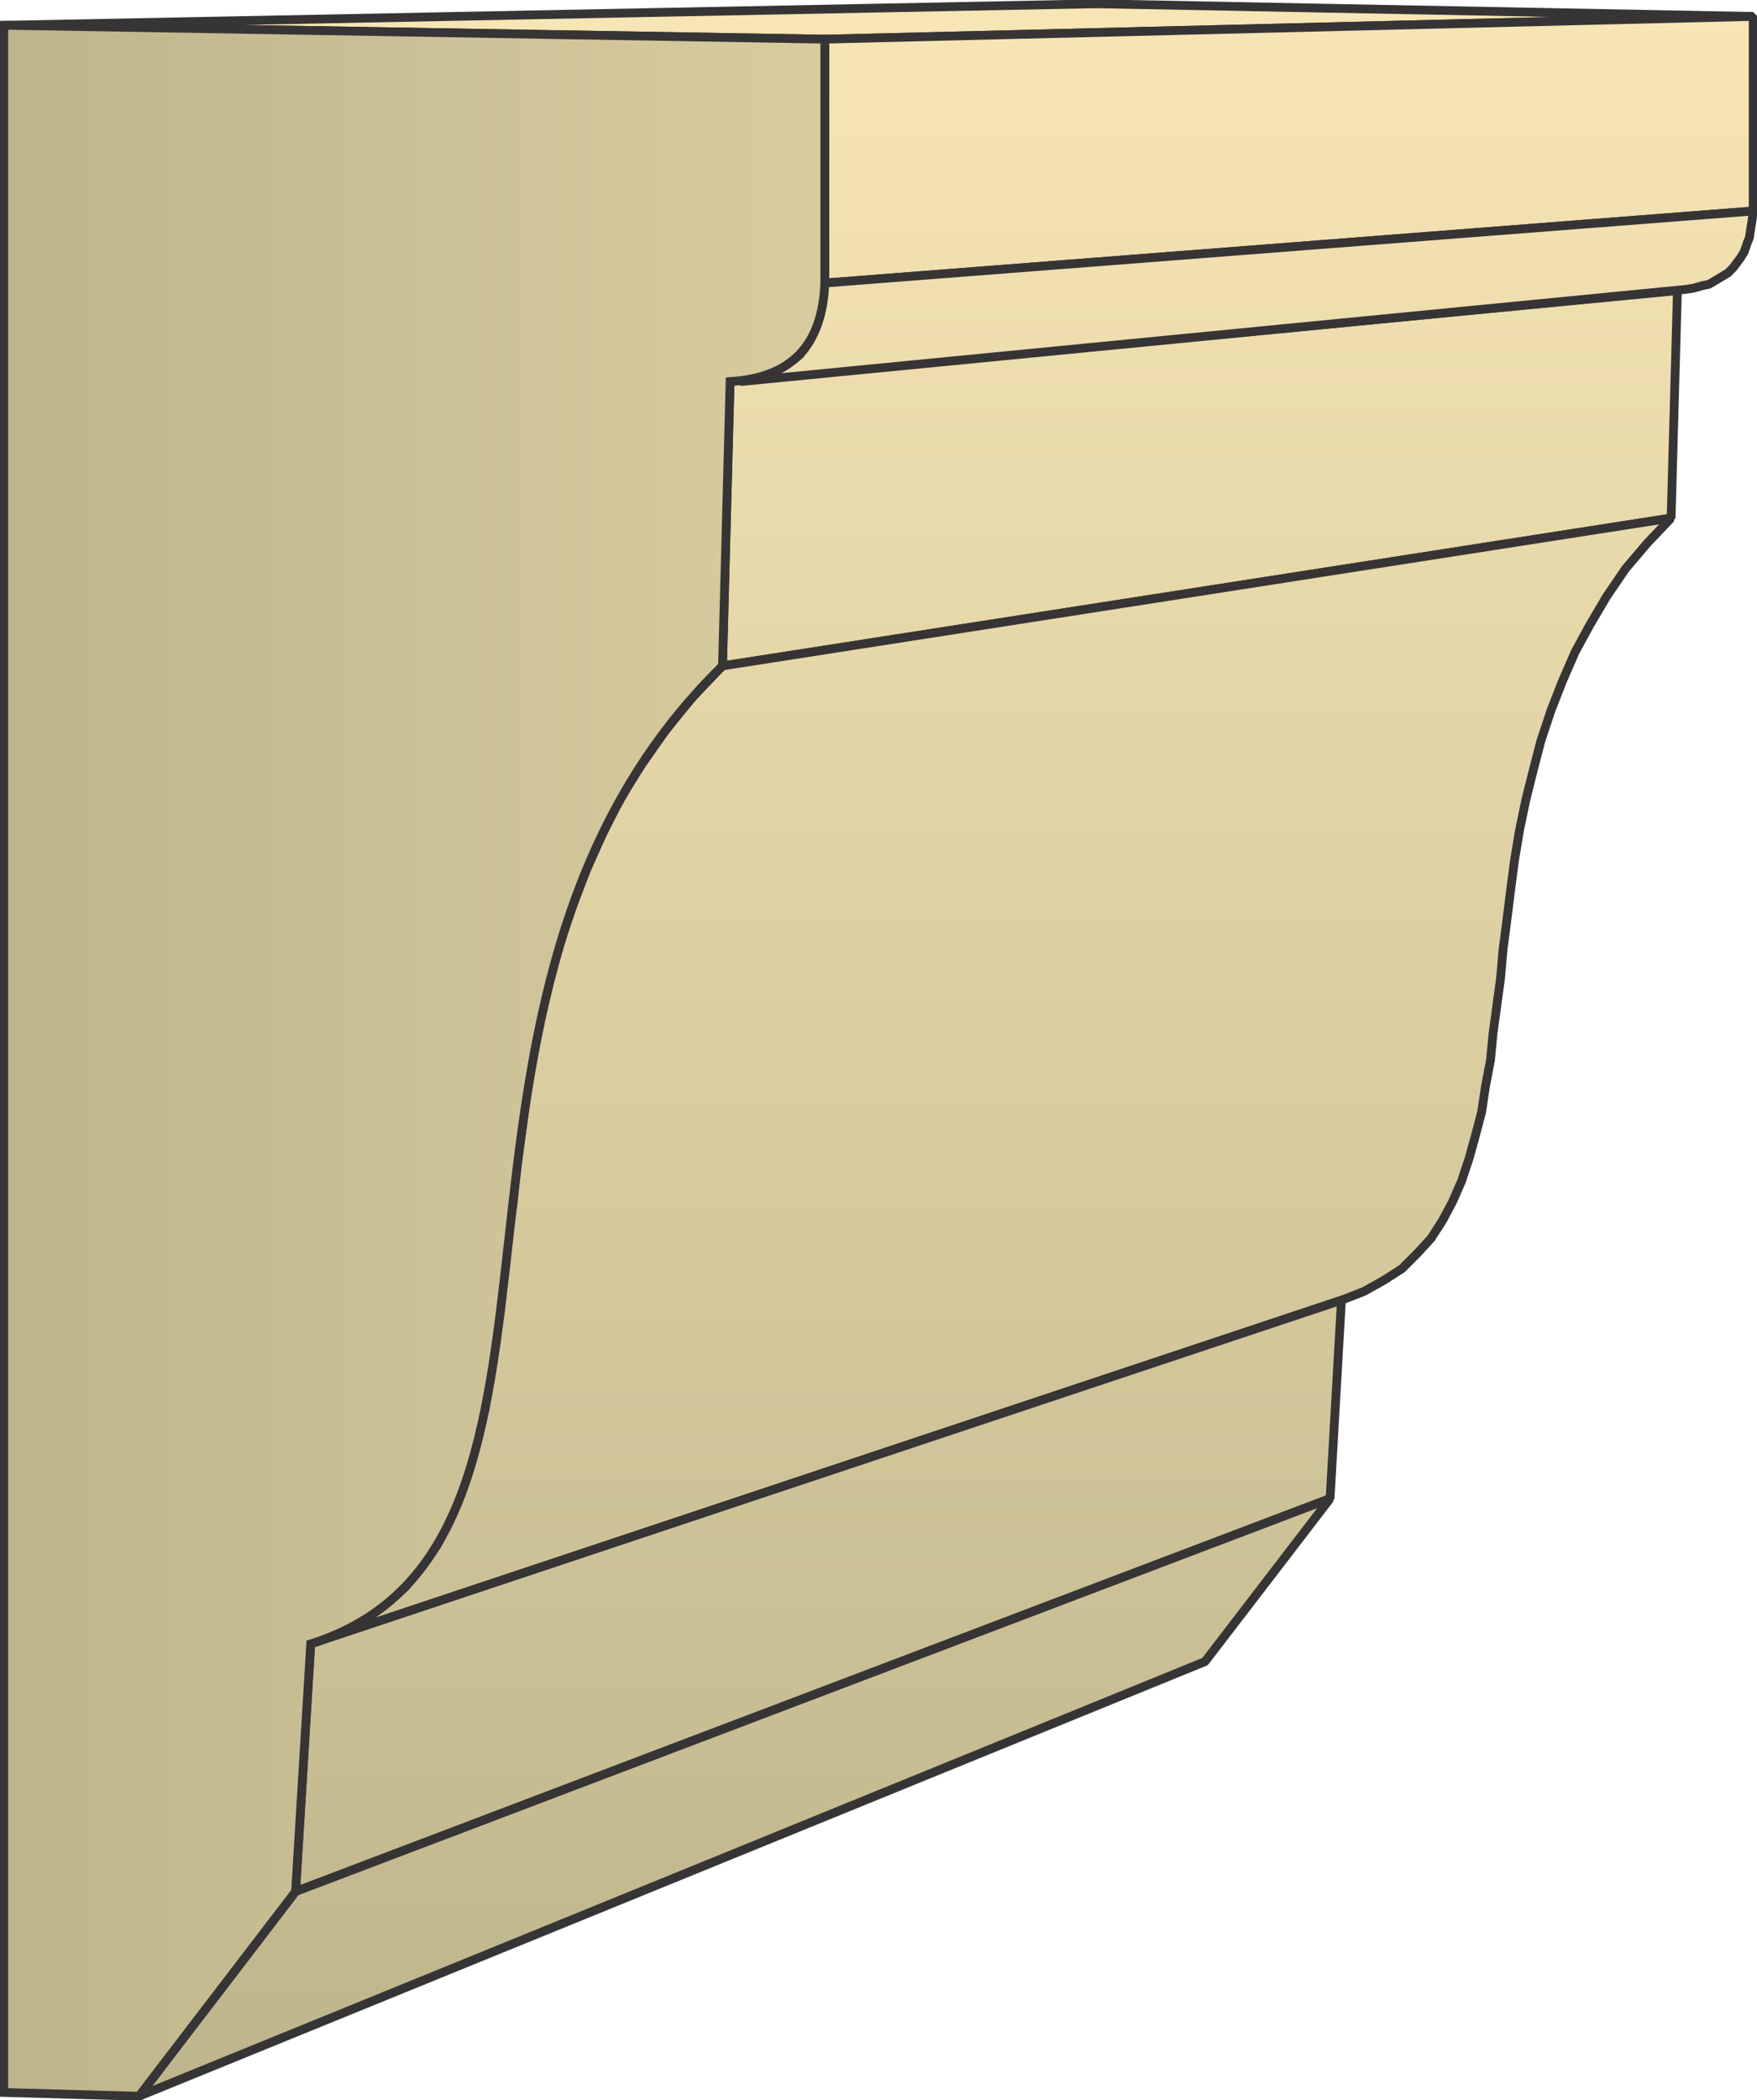 <svg xmlns="http://www.w3.org/2000/svg" xmlns:xlink="http://www.w3.org/1999/xlink" xml:space="preserve" style="shape-rendering:geometricPrecision;text-rendering:geometricPrecision;image-rendering:optimizeQuality;fill-rule:evenodd;clip-rule:evenodd" viewBox="0 0 1391 1662"><defs><linearGradient id="id0" x1="695.665" x2="695.665" y1="1658.71" y2="3.472" gradientUnits="userSpaceOnUse"><stop offset="0" style="stop-opacity:1;stop-color:#bdb58c"/><stop offset="1" style="stop-opacity:1;stop-color:#f7e6b5"/></linearGradient><linearGradient xlink:href="#id0" id="id1" x1="695.665" x2="695.665" y1="1658.71" y2="3.472" gradientUnits="userSpaceOnUse"/><linearGradient xlink:href="#id0" id="id2" x1="695.665" x2="695.665" y1="1658.71" y2="3.472" gradientUnits="userSpaceOnUse"/><linearGradient xlink:href="#id0" id="id3" x1="695.665" x2="695.665" y1="1658.71" y2="3.472" gradientUnits="userSpaceOnUse"/><linearGradient xlink:href="#id0" id="id4" x1="695.665" x2="695.665" y1="1658.71" y2="3.472" gradientUnits="userSpaceOnUse"/><linearGradient xlink:href="#id0" id="id5" x1="695.665" x2="695.665" y1="1658.71" y2="3.472" gradientUnits="userSpaceOnUse"/><linearGradient xlink:href="#id0" id="id6" x1="695.665" x2="695.665" y1="1658.71" y2="3.472" gradientUnits="userSpaceOnUse"/><linearGradient xlink:href="#id0" id="id7" x1="3.472" x2="1387.86" y1="831.091" y2="831.091" gradientUnits="userSpaceOnUse"/><style>.str0{stroke:#373435;stroke-width:6.945;stroke-linejoin:bevel}</style></defs><g id="Layer_x0020_1"><g id="_2446001315280"><path d="M3 20 868 3l520 10-735 18z" class="str0" style="fill:url(#id1)"/><path d="m653 31 735-18v154l-735 57z" class="str0" style="fill:url(#id4)"/><path d="m578 302 750-72-5 180-751 117z" class="str0" style="fill:url(#id0)"/><path d="m653 224 735-57-1 8-1 6-1 7-2 5-2 6-3 5-3 4-3 4-4 4-5 3-5 3-5 3-5 1-7 2-6 1-749 73 9-2 7-2 7-2 7-3 6-4 6-4 5-4 4-5 4-6 3-6 3-7 2-7 2-8 1-9z" class="str0" style="fill:url(#id6)"/><path d="m572 527 751-117-19 20-17 20-15 22-13 22-12 22-10 23-9 23-8 24-6 23-6 24-5 24-4 24-3 23-3 24-3 23-2 23-3 22-3 22-2 21-4 21-3 20-5 19-5 18-6 18-7 16-8 15-9 14-11 12-12 12-14 9-16 9-18 7-816 272 22-9 20-10 17-12 16-14 13-16 12-17 10-19 9-21 7-21 6-23 6-24 4-25 4-26 4-26 3-28 3-28 4-28 3-29 4-29 4-30 5-30 6-30 7-29 8-30 10-29 11-29 13-29 14-28 17-27 19-27 21-26z" class="str0" style="fill:url(#id3)"/><path d="m246 1301 816-272-9 157-819 311z" class="str0" style="fill:url(#id2)"/><path d="m234 1497 819-311-99 129-844 344z" class="str0" style="fill:url(#id5)"/></g><path d="m3 20 650 11v193c-2 50-27 75-75 78l-6 225c-267 261-76 695-326 774l-12 196-124 162-107-3z" style="stroke:#373435;stroke-width:6.945;fill:url(#id7);fill-rule:nonzero"/></g></svg>